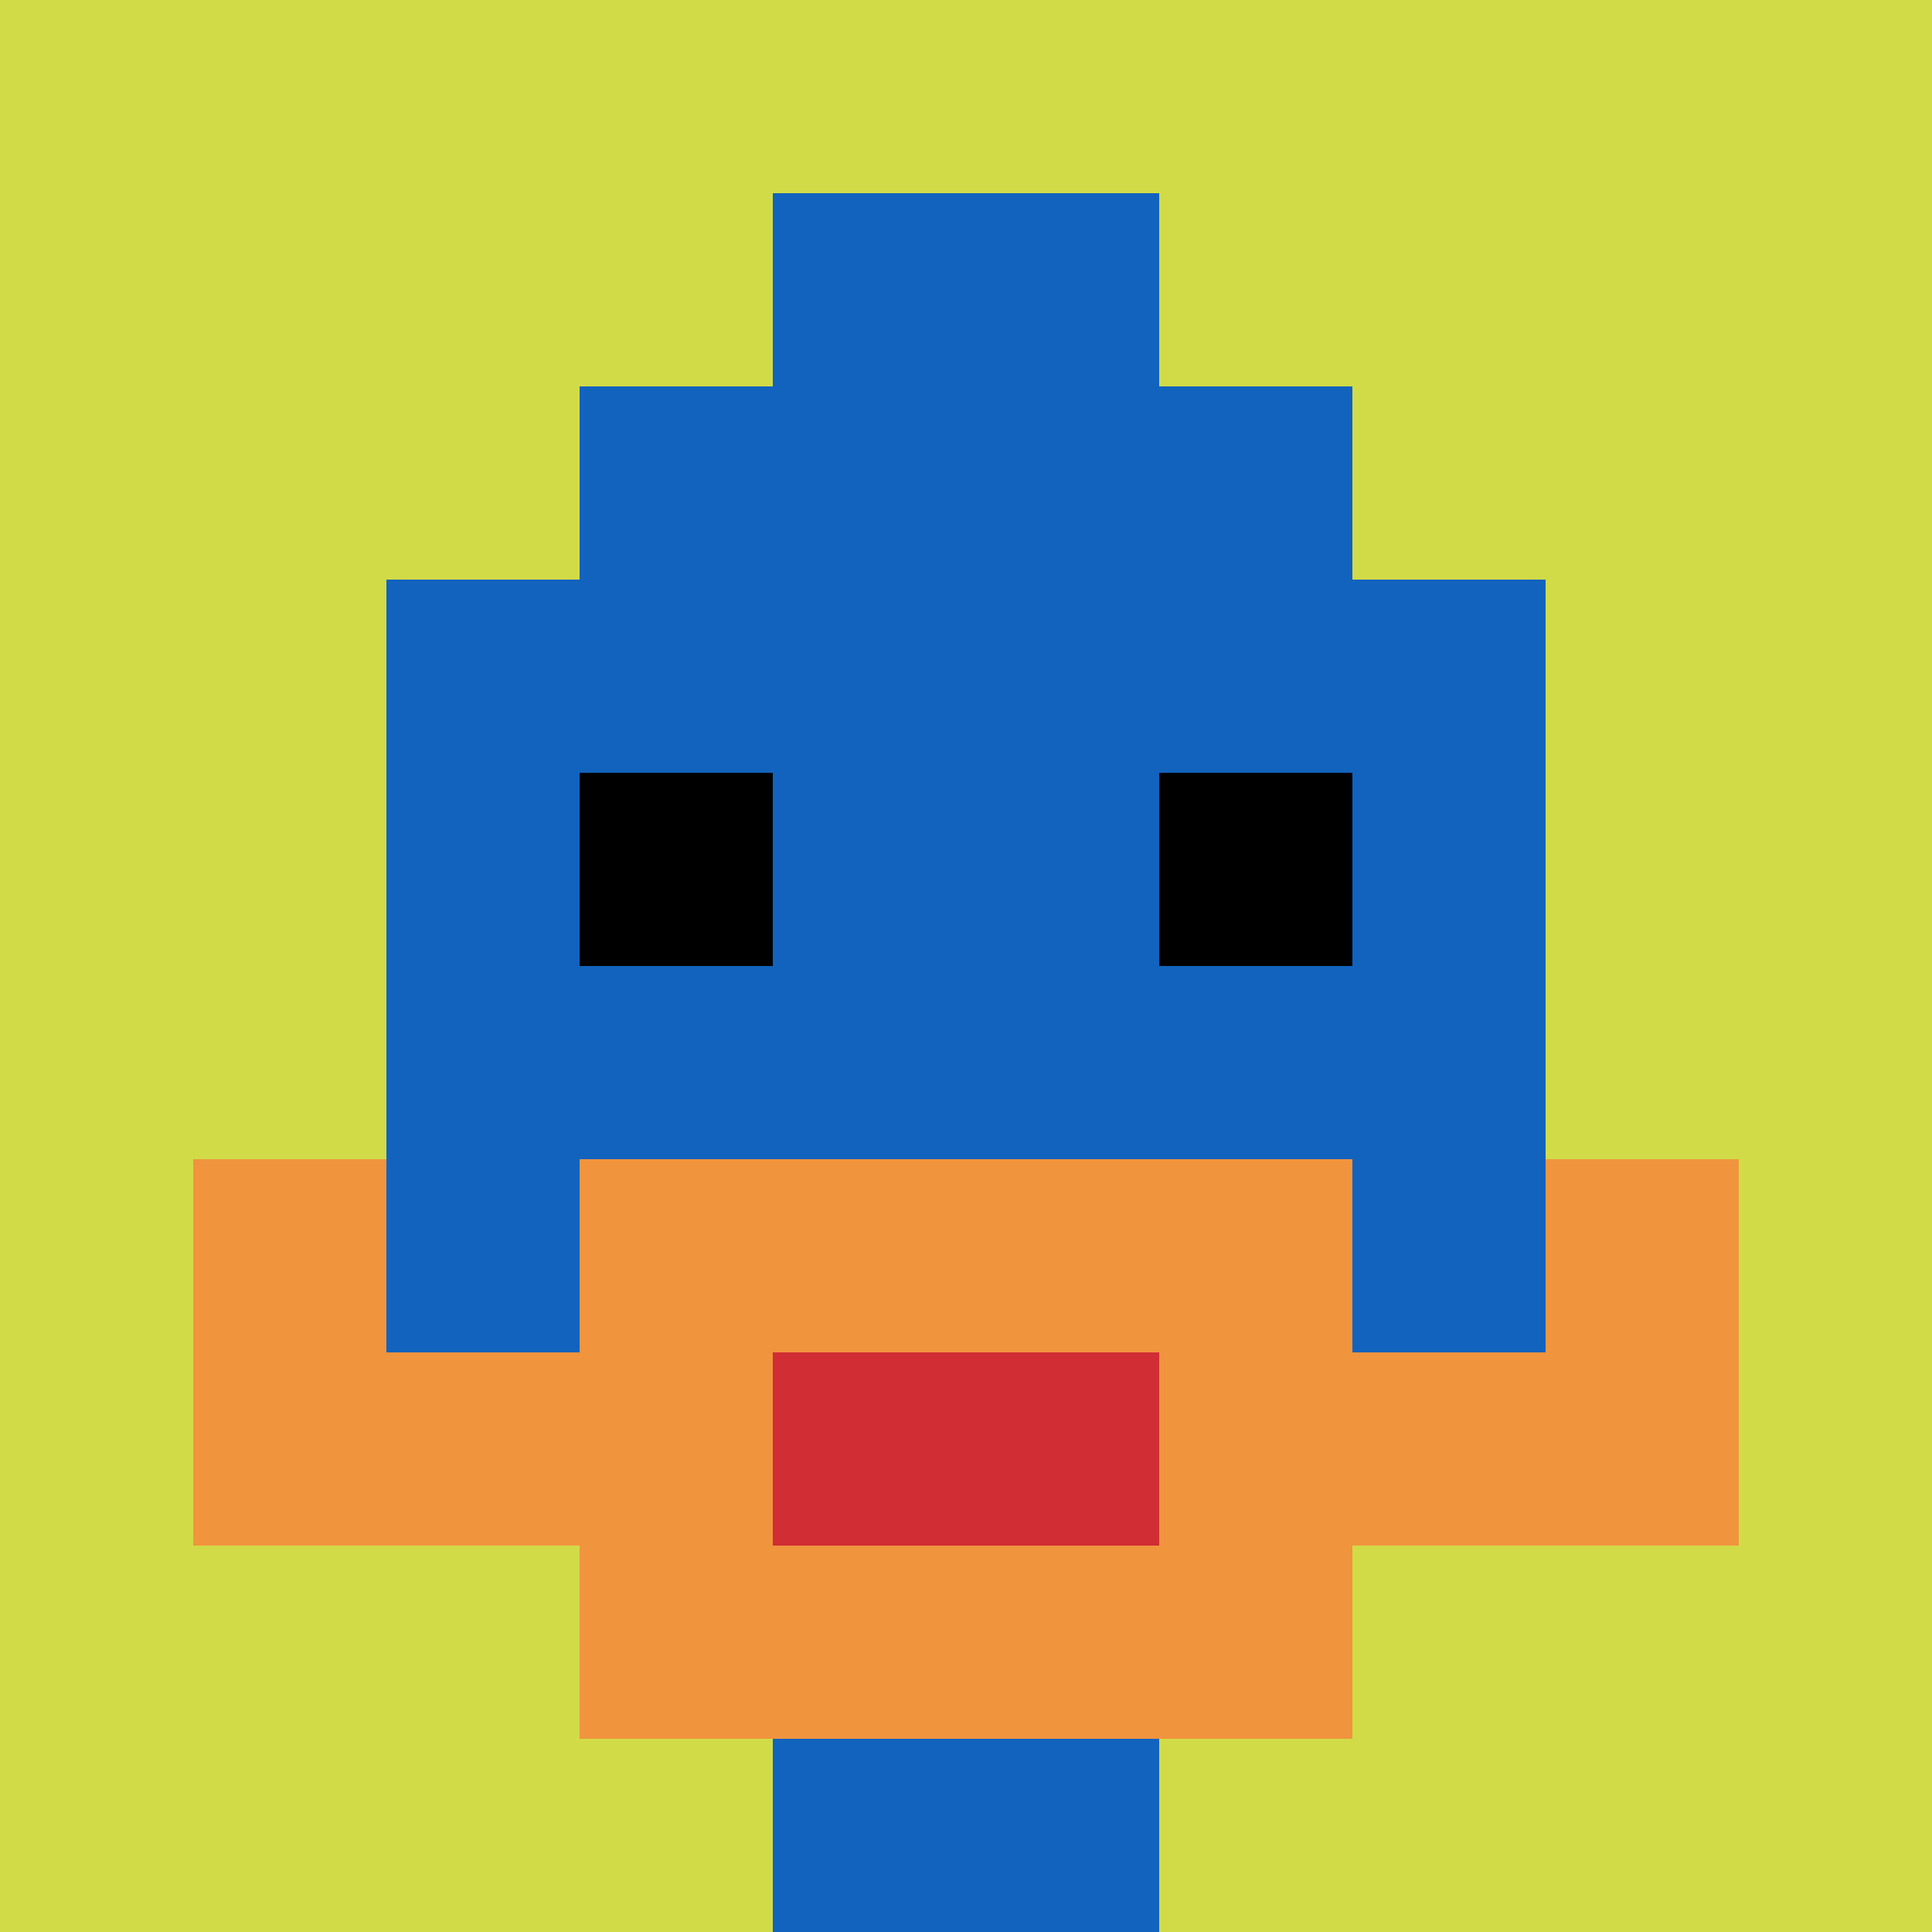 <svg xmlns="http://www.w3.org/2000/svg" version="1.1" width="913" height="913"><title>'goose-pfp-367450' by Dmitri Cherniak</title><desc>seed=367450
backgroundColor=#ffffff
padding=20
innerPadding=0
timeout=500
dimension=1
border=false
Save=function(){return n.handleSave()}
frame=45

Rendered at Sun Sep 15 2024 18:20:34 GMT+0300 (Москва, стандартное время)
Generated in &lt;1ms
</desc><defs></defs><rect width="100%" height="100%" fill="#ffffff"></rect><g><g id="0-0"><rect x="0" y="0" height="913" width="913" fill="#D1DB47"></rect><g><rect id="0-0-3-2-4-7" x="273.9" y="182.6" width="365.2" height="639.1" fill="#1263BD"></rect><rect id="0-0-2-3-6-5" x="182.6" y="273.9" width="547.8" height="456.5" fill="#1263BD"></rect><rect id="0-0-4-8-2-2" x="365.2" y="730.4" width="182.6" height="182.6" fill="#1263BD"></rect><rect id="0-0-1-6-8-1" x="91.3" y="547.8" width="730.4" height="91.3" fill="#1263BD"></rect><rect id="0-0-1-7-8-1" x="91.3" y="639.1" width="730.4" height="91.3" fill="#F0943E"></rect><rect id="0-0-3-6-4-3" x="273.9" y="547.8" width="365.2" height="273.9" fill="#F0943E"></rect><rect id="0-0-4-7-2-1" x="365.2" y="639.1" width="182.6" height="91.3" fill="#D12D35"></rect><rect id="0-0-1-6-1-2" x="91.3" y="547.8" width="91.3" height="182.6" fill="#F0943E"></rect><rect id="0-0-8-6-1-2" x="730.4" y="547.8" width="91.3" height="182.6" fill="#F0943E"></rect><rect id="0-0-3-4-1-1" x="273.9" y="365.2" width="91.3" height="91.3" fill="#000000"></rect><rect id="0-0-6-4-1-1" x="547.8" y="365.2" width="91.3" height="91.3" fill="#000000"></rect><rect id="0-0-4-1-2-2" x="365.2" y="91.3" width="182.6" height="182.6" fill="#1263BD"></rect></g><rect x="0" y="0" stroke="white" stroke-width="0" height="913" width="913" fill="none"></rect></g></g></svg>